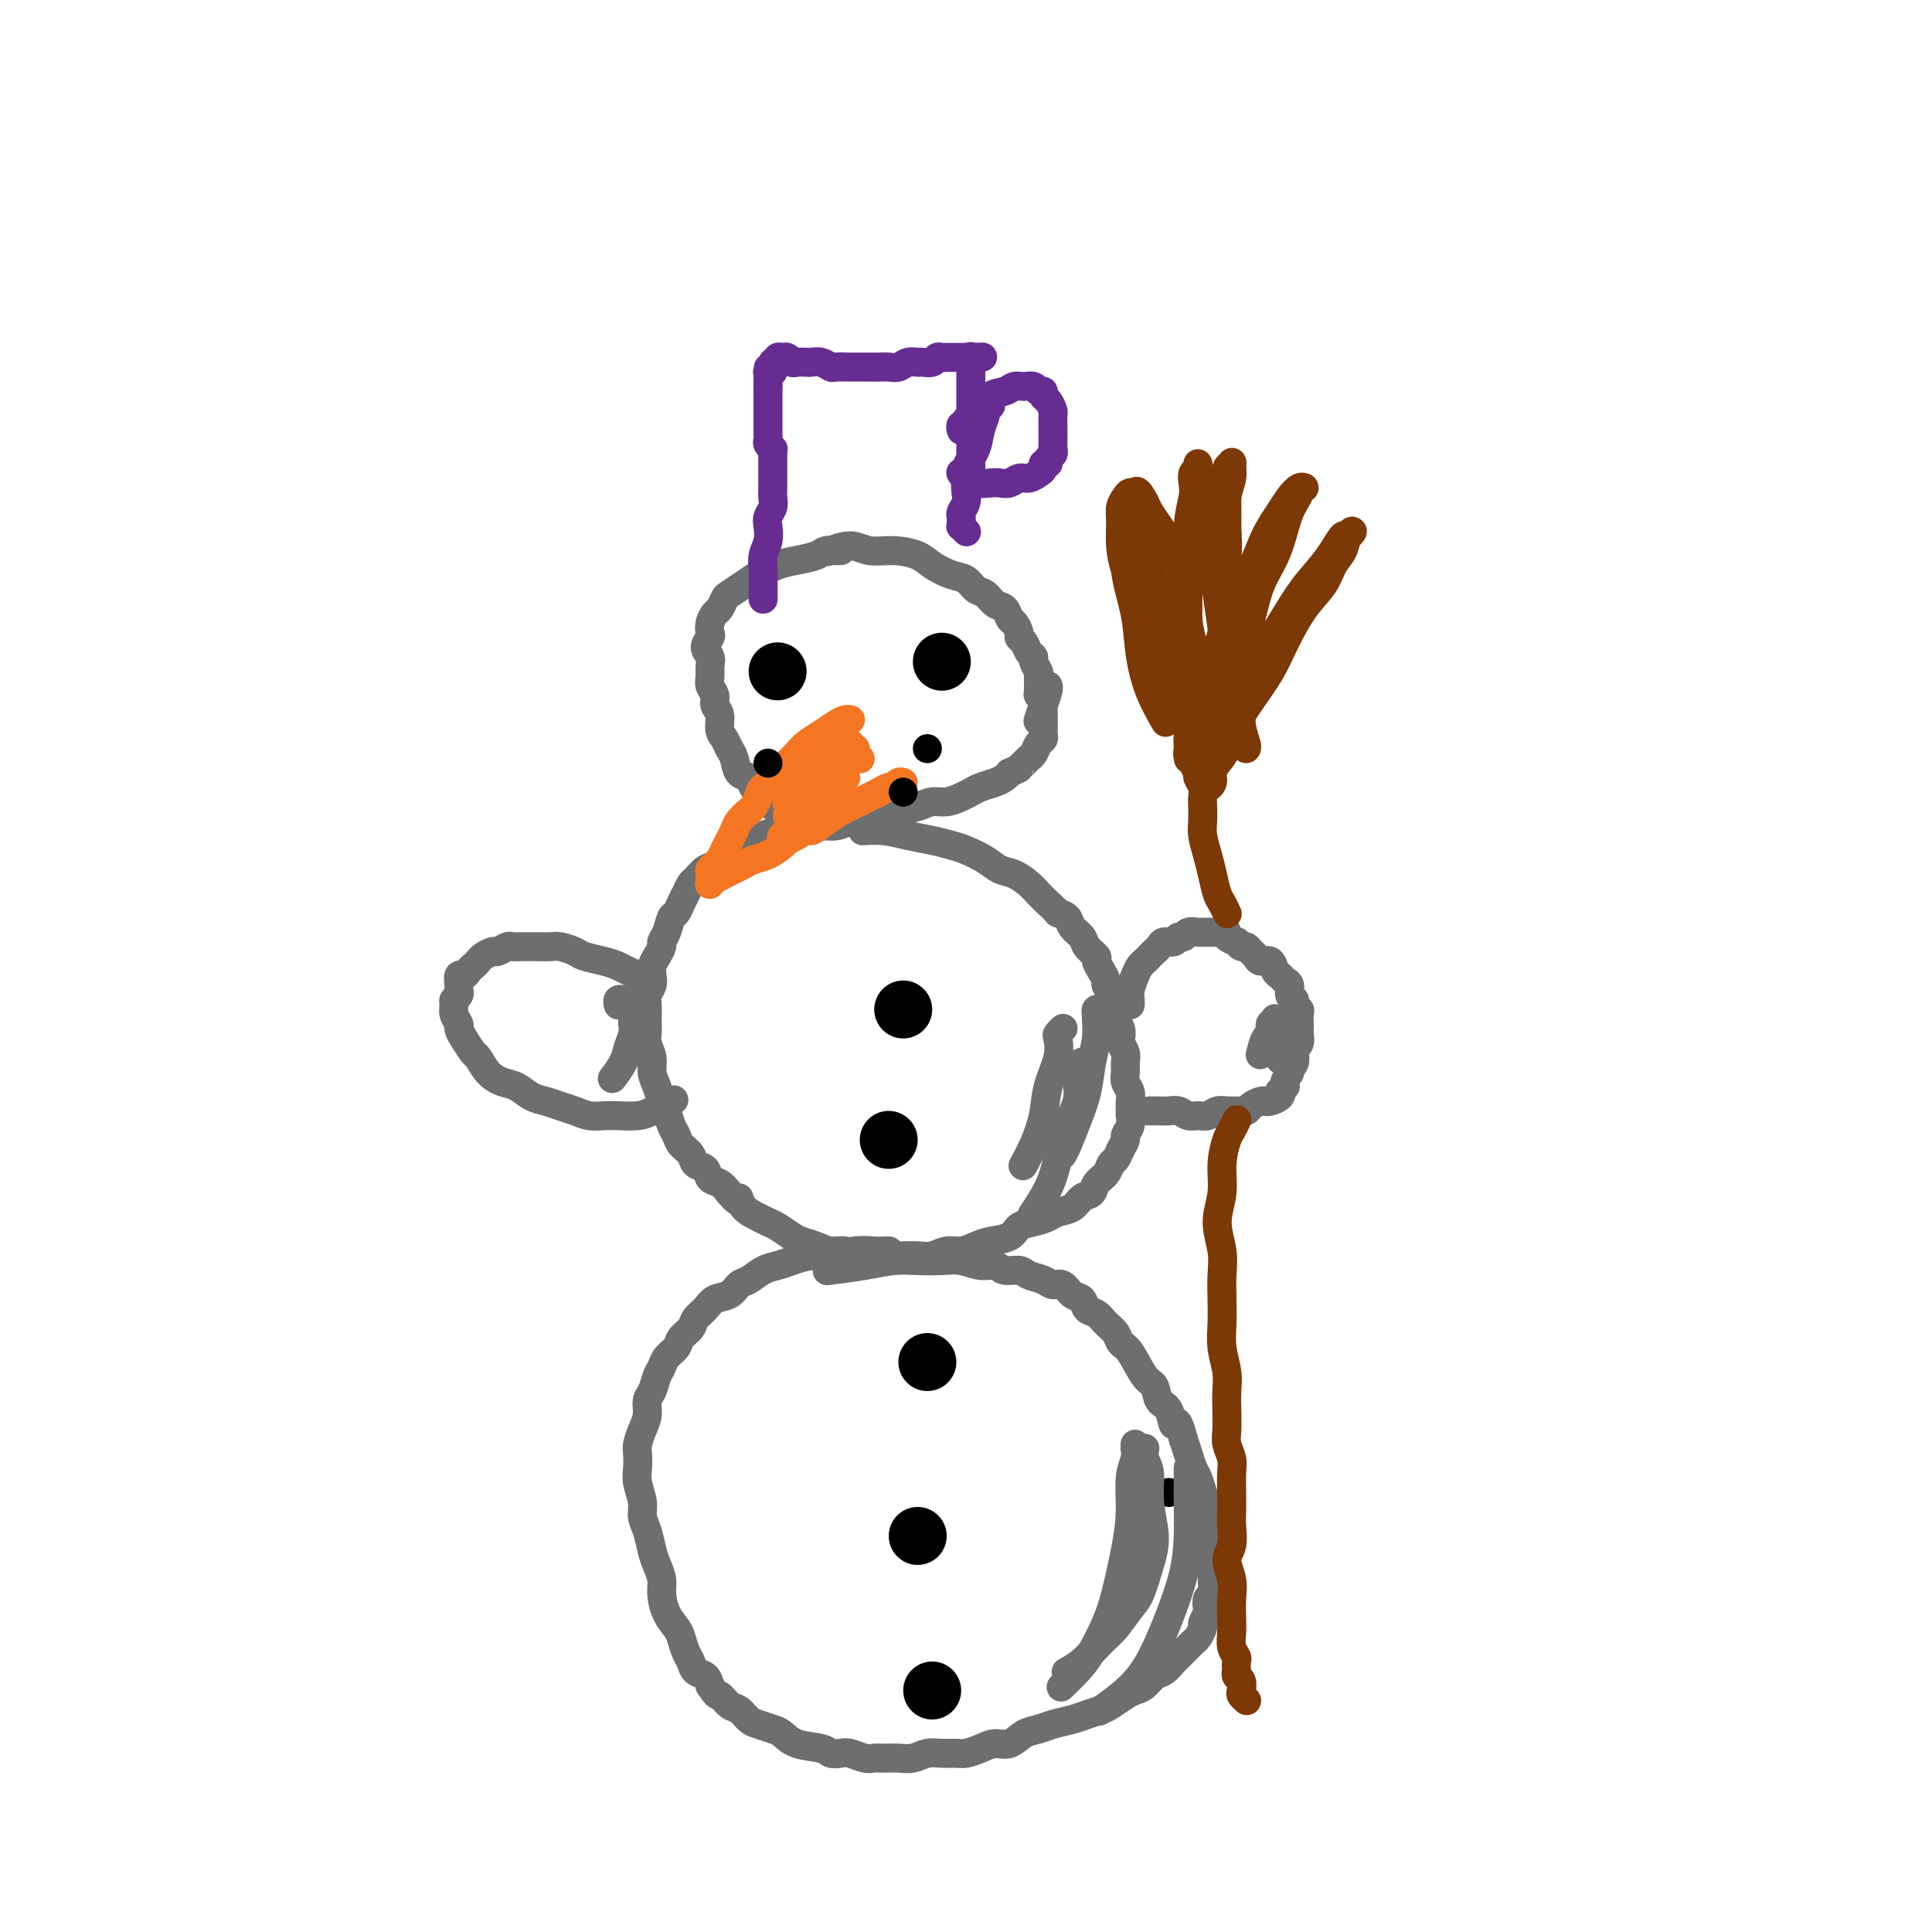 <svg viewBox='0 0 400 400' version='1.1' xmlns='http://www.w3.org/2000/svg' xmlns:xlink='http://www.w3.org/1999/xlink'><g fill='none' stroke='#6D6E70' stroke-width='6' stroke-linecap='round' stroke-linejoin='round'><path d='M184,259c-0.000,-0.000 -0.000,-0.000 0,0c0.000,0.000 0.001,0.000 0,0c-0.001,-0.000 -0.003,-0.000 0,0c0.003,0.000 0.010,0.000 0,0c-0.010,-0.000 -0.038,-0.001 0,0c0.038,0.001 0.142,0.004 0,0c-0.142,-0.004 -0.529,-0.016 -1,0c-0.471,0.016 -1.025,0.060 -2,0c-0.975,-0.060 -2.372,-0.223 -4,0c-1.628,0.223 -3.489,0.832 -5,1c-1.511,0.168 -2.674,-0.106 -4,0c-1.326,0.106 -2.817,0.591 -4,1c-1.183,0.409 -2.059,0.744 -3,1c-0.941,0.256 -1.947,0.435 -3,1c-1.053,0.565 -2.155,1.516 -3,2c-0.845,0.484 -1.435,0.500 -2,1c-0.565,0.500 -1.106,1.485 -2,2c-0.894,0.515 -2.141,0.561 -3,1c-0.859,0.439 -1.328,1.272 -2,2c-0.672,0.728 -1.546,1.350 -2,2c-0.454,0.650 -0.489,1.329 -1,2c-0.511,0.671 -1.499,1.333 -2,2c-0.501,0.667 -0.515,1.337 -1,2c-0.485,0.663 -1.440,1.317 -2,2c-0.560,0.683 -0.724,1.393 -1,2c-0.276,0.607 -0.665,1.110 -1,2c-0.335,0.890 -0.615,2.168 -1,3c-0.385,0.832 -0.874,1.219 -1,2c-0.126,0.781 0.110,1.956 0,3c-0.110,1.044 -0.566,1.958 -1,3c-0.434,1.042 -0.844,2.211 -1,3c-0.156,0.789 -0.057,1.198 0,2c0.057,0.802 0.071,1.999 0,3c-0.071,1.001 -0.226,1.808 0,3c0.226,1.192 0.834,2.769 1,4c0.166,1.231 -0.109,2.115 0,3c0.109,0.885 0.603,1.772 1,3c0.397,1.228 0.697,2.797 1,4c0.303,1.203 0.610,2.041 1,3c0.390,0.959 0.864,2.037 1,3c0.136,0.963 -0.066,1.809 0,3c0.066,1.191 0.399,2.727 1,4c0.601,1.273 1.469,2.281 2,3c0.531,0.719 0.723,1.147 1,2c0.277,0.853 0.638,2.129 1,3c0.362,0.871 0.726,1.337 1,2c0.274,0.663 0.458,1.525 1,2c0.542,0.475 1.440,0.564 2,1c0.560,0.436 0.780,1.218 1,2'/><path d='M147,349c1.749,2.661 1.622,1.812 2,2c0.378,0.188 1.260,1.413 2,2c0.740,0.587 1.339,0.538 2,1c0.661,0.462 1.385,1.437 2,2c0.615,0.563 1.121,0.714 2,1c0.879,0.286 2.133,0.707 3,1c0.867,0.293 1.349,0.457 2,1c0.651,0.543 1.472,1.465 3,2c1.528,0.535 3.764,0.683 5,1c1.236,0.317 1.472,0.803 2,1c0.528,0.197 1.348,0.105 2,0c0.652,-0.105 1.136,-0.225 2,0c0.864,0.225 2.107,0.793 3,1c0.893,0.207 1.435,0.052 2,0c0.565,-0.052 1.151,0.000 2,0c0.849,-0.000 1.961,-0.053 3,0c1.039,0.053 2.007,0.211 3,0c0.993,-0.211 2.012,-0.791 3,-1c0.988,-0.209 1.944,-0.046 3,0c1.056,0.046 2.211,-0.024 3,0c0.789,0.024 1.211,0.143 2,0c0.789,-0.143 1.944,-0.549 3,-1c1.056,-0.451 2.014,-0.947 3,-1c0.986,-0.053 2.000,0.337 3,0c1.000,-0.337 1.986,-1.400 3,-2c1.014,-0.600 2.057,-0.739 3,-1c0.943,-0.261 1.784,-0.646 3,-1c1.216,-0.354 2.805,-0.676 4,-1c1.195,-0.324 1.997,-0.650 3,-1c1.003,-0.350 2.208,-0.722 3,-1c0.792,-0.278 1.171,-0.460 2,-1c0.829,-0.540 2.109,-1.439 3,-2c0.891,-0.561 1.395,-0.784 2,-1c0.605,-0.216 1.313,-0.424 2,-1c0.687,-0.576 1.354,-1.520 2,-2c0.646,-0.480 1.272,-0.496 2,-1c0.728,-0.504 1.557,-1.496 2,-2c0.443,-0.504 0.501,-0.520 1,-1c0.499,-0.480 1.439,-1.423 2,-2c0.561,-0.577 0.742,-0.789 1,-1c0.258,-0.211 0.591,-0.423 1,-1c0.409,-0.577 0.893,-1.521 1,-2c0.107,-0.479 -0.164,-0.494 0,-1c0.164,-0.506 0.762,-1.501 1,-2c0.238,-0.499 0.116,-0.500 0,-1c-0.116,-0.500 -0.227,-1.499 0,-2c0.227,-0.501 0.793,-0.504 1,-1c0.207,-0.496 0.055,-1.484 0,-2c-0.055,-0.516 -0.014,-0.561 0,-1c0.014,-0.439 -0.000,-1.271 0,-2c0.000,-0.729 0.014,-1.354 0,-2c-0.014,-0.646 -0.055,-1.313 0,-2c0.055,-0.687 0.208,-1.394 0,-2c-0.208,-0.606 -0.777,-1.111 -1,-2c-0.223,-0.889 -0.101,-2.163 0,-3c0.101,-0.837 0.182,-1.238 0,-2c-0.182,-0.762 -0.626,-1.884 -1,-3c-0.374,-1.116 -0.678,-2.227 -1,-3c-0.322,-0.773 -0.664,-1.208 -1,-2c-0.336,-0.792 -0.668,-1.941 -1,-3c-0.332,-1.059 -0.666,-2.030 -1,-3'/><path d='M245,298c-1.350,-5.468 -1.726,-3.139 -2,-3c-0.274,0.139 -0.447,-1.913 -1,-3c-0.553,-1.087 -1.486,-1.207 -2,-2c-0.514,-0.793 -0.609,-2.257 -1,-3c-0.391,-0.743 -1.077,-0.765 -2,-2c-0.923,-1.235 -2.081,-3.683 -3,-5c-0.919,-1.317 -1.598,-1.504 -2,-2c-0.402,-0.496 -0.527,-1.303 -1,-2c-0.473,-0.697 -1.296,-1.285 -2,-2c-0.704,-0.715 -1.291,-1.558 -2,-2c-0.709,-0.442 -1.541,-0.482 -2,-1c-0.459,-0.518 -0.545,-1.515 -1,-2c-0.455,-0.485 -1.281,-0.458 -2,-1c-0.719,-0.542 -1.332,-1.652 -2,-2c-0.668,-0.348 -1.390,0.065 -2,0c-0.610,-0.065 -1.107,-0.610 -2,-1c-0.893,-0.390 -2.181,-0.625 -3,-1c-0.819,-0.375 -1.170,-0.889 -2,-1c-0.830,-0.111 -2.139,0.180 -3,0c-0.861,-0.180 -1.275,-0.833 -2,-1c-0.725,-0.167 -1.760,0.151 -3,0c-1.240,-0.151 -2.684,-0.770 -4,-1c-1.316,-0.230 -2.504,-0.072 -4,0c-1.496,0.072 -3.299,0.058 -5,0c-1.701,-0.058 -3.301,-0.160 -5,0c-1.699,0.160 -3.496,0.582 -6,1c-2.504,0.418 -5.715,0.834 -7,1c-1.285,0.166 -0.642,0.083 0,0'/><path d='M179,170c0.000,-0.000 0.001,-0.000 0,0c-0.001,0.000 -0.003,0.000 0,0c0.003,-0.000 0.009,-0.001 0,0c-0.009,0.001 -0.035,0.004 0,0c0.035,-0.004 0.130,-0.016 0,0c-0.130,0.016 -0.485,0.061 -1,0c-0.515,-0.061 -1.192,-0.226 -2,0c-0.808,0.226 -1.748,0.844 -3,1c-1.252,0.156 -2.814,-0.152 -4,0c-1.186,0.152 -1.994,0.762 -3,1c-1.006,0.238 -2.209,0.105 -3,0c-0.791,-0.105 -1.171,-0.183 -2,0c-0.829,0.183 -2.109,0.625 -3,1c-0.891,0.375 -1.394,0.682 -2,1c-0.606,0.318 -1.317,0.647 -2,1c-0.683,0.353 -1.339,0.728 -2,1c-0.661,0.272 -1.329,0.439 -2,1c-0.671,0.561 -1.346,1.515 -2,2c-0.654,0.485 -1.289,0.500 -2,1c-0.711,0.500 -1.500,1.486 -2,2c-0.500,0.514 -0.711,0.556 -1,1c-0.289,0.444 -0.654,1.291 -1,2c-0.346,0.709 -0.671,1.279 -1,2c-0.329,0.721 -0.662,1.593 -1,2c-0.338,0.407 -0.682,0.350 -1,1c-0.318,0.650 -0.611,2.008 -1,3c-0.389,0.992 -0.875,1.617 -1,2c-0.125,0.383 0.111,0.525 0,1c-0.111,0.475 -0.569,1.282 -1,2c-0.431,0.718 -0.833,1.346 -1,2c-0.167,0.654 -0.097,1.333 0,2c0.097,0.667 0.223,1.323 0,2c-0.223,0.677 -0.793,1.374 -1,2c-0.207,0.626 -0.052,1.182 0,2c0.052,0.818 -0.001,1.899 0,3c0.001,1.101 0.056,2.223 0,3c-0.056,0.777 -0.222,1.209 0,2c0.222,0.791 0.833,1.940 1,3c0.167,1.060 -0.110,2.031 0,3c0.110,0.969 0.607,1.936 1,3c0.393,1.064 0.682,2.224 1,3c0.318,0.776 0.667,1.166 1,2c0.333,0.834 0.651,2.111 1,3c0.349,0.889 0.727,1.389 1,2c0.273,0.611 0.439,1.334 1,2c0.561,0.666 1.515,1.277 2,2c0.485,0.723 0.500,1.558 1,2c0.500,0.442 1.485,0.490 2,1c0.515,0.510 0.562,1.484 1,2c0.438,0.516 1.268,0.576 2,1c0.732,0.424 1.366,1.212 2,2'/><path d='M151,247c2.600,3.073 2.099,1.256 2,1c-0.099,-0.256 0.204,1.048 1,2c0.796,0.952 2.085,1.550 3,2c0.915,0.450 1.455,0.750 2,1c0.545,0.250 1.093,0.449 2,1c0.907,0.551 2.171,1.453 3,2c0.829,0.547 1.222,0.739 2,1c0.778,0.261 1.940,0.592 3,1c1.060,0.408 2.016,0.894 3,1c0.984,0.106 1.996,-0.168 3,0c1.004,0.168 2.001,0.777 3,1c0.999,0.223 2.000,0.061 3,0c1.000,-0.061 2.000,-0.020 3,0c1.000,0.020 2.000,0.020 3,0c1.000,-0.020 2.000,-0.061 3,0c1.000,0.061 1.999,0.223 3,0c1.001,-0.223 2.005,-0.832 3,-1c0.995,-0.168 1.981,0.106 3,0c1.019,-0.106 2.071,-0.592 3,-1c0.929,-0.408 1.733,-0.739 3,-1c1.267,-0.261 2.996,-0.451 4,-1c1.004,-0.549 1.284,-1.455 2,-2c0.716,-0.545 1.868,-0.727 3,-1c1.132,-0.273 2.244,-0.636 3,-1c0.756,-0.364 1.157,-0.731 2,-1c0.843,-0.269 2.127,-0.442 3,-1c0.873,-0.558 1.333,-1.501 2,-2c0.667,-0.499 1.541,-0.553 2,-1c0.459,-0.447 0.504,-1.288 1,-2c0.496,-0.712 1.443,-1.294 2,-2c0.557,-0.706 0.723,-1.536 1,-2c0.277,-0.464 0.667,-0.561 1,-1c0.333,-0.439 0.611,-1.221 1,-2c0.389,-0.779 0.889,-1.556 1,-2c0.111,-0.444 -0.167,-0.556 0,-1c0.167,-0.444 0.778,-1.221 1,-2c0.222,-0.779 0.056,-1.560 0,-2c-0.056,-0.440 -0.001,-0.541 0,-1c0.001,-0.459 -0.053,-1.278 0,-2c0.053,-0.722 0.211,-1.348 0,-2c-0.211,-0.652 -0.792,-1.330 -1,-2c-0.208,-0.670 -0.042,-1.330 0,-2c0.042,-0.670 -0.040,-1.348 0,-2c0.040,-0.652 0.203,-1.276 0,-2c-0.203,-0.724 -0.771,-1.546 -1,-2c-0.229,-0.454 -0.118,-0.541 0,-1c0.118,-0.459 0.243,-1.292 0,-2c-0.243,-0.708 -0.854,-1.293 -1,-2c-0.146,-0.707 0.172,-1.537 0,-2c-0.172,-0.463 -0.833,-0.561 -1,-1c-0.167,-0.439 0.161,-1.221 0,-2c-0.161,-0.779 -0.812,-1.556 -1,-2c-0.188,-0.444 0.086,-0.556 0,-1c-0.086,-0.444 -0.533,-1.221 -1,-2c-0.467,-0.779 -0.955,-1.559 -1,-2c-0.045,-0.441 0.354,-0.541 0,-1c-0.354,-0.459 -1.459,-1.275 -2,-2c-0.541,-0.725 -0.516,-1.359 -1,-2c-0.484,-0.641 -1.476,-1.288 -2,-2c-0.524,-0.712 -0.578,-1.489 -1,-2c-0.422,-0.511 -1.211,-0.755 -2,-1'/><path d='M219,189c-1.592,-1.748 -1.570,-1.619 -2,-2c-0.430,-0.381 -1.310,-1.271 -2,-2c-0.690,-0.729 -1.189,-1.298 -2,-2c-0.811,-0.702 -1.935,-1.536 -3,-2c-1.065,-0.464 -2.072,-0.558 -3,-1c-0.928,-0.442 -1.776,-1.231 -3,-2c-1.224,-0.769 -2.822,-1.516 -4,-2c-1.178,-0.484 -1.934,-0.704 -3,-1c-1.066,-0.296 -2.440,-0.668 -4,-1c-1.560,-0.332 -3.305,-0.625 -5,-1c-1.695,-0.375 -3.341,-0.832 -5,-1c-1.659,-0.168 -3.331,-0.048 -4,0c-0.669,0.048 -0.334,0.024 0,0'/><path d='M174,114c-0.029,0.000 -0.059,0.000 0,0c0.059,-0.000 0.206,-0.001 0,0c-0.206,0.001 -0.763,0.003 -1,0c-0.237,-0.003 -0.152,-0.012 0,0c0.152,0.012 0.373,0.044 0,0c-0.373,-0.044 -1.338,-0.163 -2,0c-0.662,0.163 -1.019,0.610 -2,1c-0.981,0.390 -2.585,0.724 -4,1c-1.415,0.276 -2.641,0.492 -4,1c-1.359,0.508 -2.850,1.306 -4,2c-1.150,0.694 -1.957,1.284 -3,2c-1.043,0.716 -2.322,1.556 -3,2c-0.678,0.444 -0.756,0.490 -1,1c-0.244,0.510 -0.652,1.484 -1,2c-0.348,0.516 -0.634,0.575 -1,1c-0.366,0.425 -0.812,1.216 -1,2c-0.188,0.784 -0.117,1.561 0,2c0.117,0.439 0.280,0.540 0,1c-0.280,0.460 -1.004,1.278 -1,2c0.004,0.722 0.737,1.348 1,2c0.263,0.652 0.055,1.330 0,2c-0.055,0.670 0.042,1.333 0,2c-0.042,0.667 -0.222,1.337 0,2c0.222,0.663 0.847,1.318 1,2c0.153,0.682 -0.166,1.390 0,2c0.166,0.610 0.818,1.121 1,2c0.182,0.879 -0.107,2.127 0,3c0.107,0.873 0.610,1.371 1,2c0.390,0.629 0.667,1.390 1,2c0.333,0.610 0.722,1.069 1,2c0.278,0.931 0.444,2.333 1,3c0.556,0.667 1.503,0.598 2,1c0.497,0.402 0.545,1.273 1,2c0.455,0.727 1.318,1.309 2,2c0.682,0.691 1.182,1.492 2,2c0.818,0.508 1.955,0.724 3,1c1.045,0.276 1.997,0.611 3,1c1.003,0.389 2.057,0.833 3,1c0.943,0.167 1.773,0.056 3,0c1.227,-0.056 2.849,-0.056 4,0c1.151,0.056 1.830,0.169 3,0c1.170,-0.169 2.830,-0.619 4,-1c1.170,-0.381 1.850,-0.694 3,-1c1.150,-0.306 2.769,-0.607 4,-1c1.231,-0.393 2.072,-0.879 3,-1c0.928,-0.121 1.943,0.122 3,0c1.057,-0.122 2.157,-0.610 3,-1c0.843,-0.390 1.430,-0.682 2,-1c0.570,-0.318 1.122,-0.663 2,-1c0.878,-0.337 2.083,-0.668 3,-1c0.917,-0.332 1.548,-0.666 2,-1c0.452,-0.334 0.726,-0.667 1,-1'/><path d='M209,160c2.416,-1.108 1.957,-0.878 2,-1c0.043,-0.122 0.590,-0.596 1,-1c0.410,-0.404 0.684,-0.738 1,-1c0.316,-0.262 0.673,-0.451 1,-1c0.327,-0.549 0.624,-1.456 1,-2c0.376,-0.544 0.833,-0.723 1,-1c0.167,-0.277 0.045,-0.650 0,-1c-0.045,-0.350 -0.012,-0.675 0,-1c0.012,-0.325 0.004,-0.650 0,-1c-0.004,-0.350 -0.005,-0.724 0,-1c0.005,-0.276 0.015,-0.453 0,-1c-0.015,-0.547 -0.057,-1.464 0,-2c0.057,-0.536 0.212,-0.692 0,-1c-0.212,-0.308 -0.793,-0.769 -1,-1c-0.207,-0.231 -0.041,-0.233 0,-1c0.041,-0.767 -0.045,-2.298 0,-3c0.045,-0.702 0.220,-0.573 0,-1c-0.220,-0.427 -0.833,-1.410 -1,-2c-0.167,-0.590 0.114,-0.787 0,-1c-0.114,-0.213 -0.622,-0.442 -1,-1c-0.378,-0.558 -0.626,-1.444 -1,-2c-0.374,-0.556 -0.873,-0.783 -1,-1c-0.127,-0.217 0.118,-0.424 0,-1c-0.118,-0.576 -0.598,-1.520 -1,-2c-0.402,-0.480 -0.727,-0.495 -1,-1c-0.273,-0.505 -0.495,-1.501 -1,-2c-0.505,-0.499 -1.292,-0.500 -2,-1c-0.708,-0.500 -1.338,-1.499 -2,-2c-0.662,-0.501 -1.358,-0.505 -2,-1c-0.642,-0.495 -1.230,-1.482 -2,-2c-0.770,-0.518 -1.721,-0.568 -3,-1c-1.279,-0.432 -2.886,-1.245 -4,-2c-1.114,-0.755 -1.735,-1.453 -3,-2c-1.265,-0.547 -3.173,-0.945 -5,-1c-1.827,-0.055 -3.572,0.233 -5,0c-1.428,-0.233 -2.538,-0.986 -4,-1c-1.462,-0.014 -3.275,0.710 -4,1c-0.725,0.290 -0.363,0.145 0,0'/></g>
<g fill='none' stroke='#672C91' stroke-width='6' stroke-linecap='round' stroke-linejoin='round'><path d='M158,124c0.000,-0.000 0.000,-0.000 0,0c-0.000,0.000 -0.000,0.000 0,0c0.000,-0.000 0.000,-0.000 0,0c-0.000,0.000 -0.000,0.001 0,0c0.000,-0.001 0.000,-0.003 0,0c-0.000,0.003 -0.000,0.010 0,0c0.000,-0.010 0.000,-0.036 0,0c-0.000,0.036 -0.001,0.134 0,0c0.001,-0.134 0.004,-0.500 0,-1c-0.004,-0.500 -0.015,-1.135 0,-2c0.015,-0.865 0.056,-1.961 0,-3c-0.056,-1.039 -0.207,-2.022 0,-3c0.207,-0.978 0.774,-1.953 1,-3c0.226,-1.047 0.113,-2.167 0,-3c-0.113,-0.833 -0.226,-1.379 0,-2c0.226,-0.621 0.793,-1.318 1,-2c0.207,-0.682 0.056,-1.350 0,-2c-0.056,-0.650 -0.015,-1.284 0,-2c0.015,-0.716 0.004,-1.515 0,-2c-0.004,-0.485 -0.001,-0.656 0,-1c0.001,-0.344 0.000,-0.862 0,-1c-0.000,-0.138 -0.000,0.103 0,0c0.000,-0.103 -0.000,-0.550 0,-1c0.000,-0.450 0.000,-0.904 0,-1c-0.000,-0.096 -0.000,0.166 0,0c0.000,-0.166 0.001,-0.762 0,-1c-0.001,-0.238 -0.004,-0.119 0,0c0.004,0.119 0.015,0.239 0,0c-0.015,-0.239 -0.057,-0.838 0,-1c0.057,-0.162 0.211,0.111 0,0c-0.211,-0.111 -0.789,-0.607 -1,-1c-0.211,-0.393 -0.057,-0.682 0,-1c0.057,-0.318 0.015,-0.665 0,-1c-0.015,-0.335 -0.004,-0.656 0,-1c0.004,-0.344 0.001,-0.709 0,-1c-0.001,-0.291 -0.000,-0.508 0,-1c0.000,-0.492 0.000,-1.260 0,-2c-0.000,-0.740 -0.000,-1.452 0,-2c0.000,-0.548 0.000,-0.930 0,-1c-0.000,-0.070 -0.000,0.174 0,0c0.000,-0.174 0.000,-0.765 0,-1c-0.000,-0.235 -0.000,-0.116 0,0c0.000,0.116 0.000,0.227 0,0c-0.000,-0.227 -0.000,-0.793 0,-1c0.000,-0.207 0.000,-0.056 0,0c-0.000,0.056 -0.000,0.016 0,0c0.000,-0.016 0.000,-0.008 0,0'/><path d='M159,80c0.155,-7.029 0.041,-2.600 0,-1c-0.041,1.600 -0.011,0.372 0,0c0.011,-0.372 0.003,0.111 0,0c-0.003,-0.111 -0.002,-0.814 0,-1c0.002,-0.186 0.004,0.147 0,0c-0.004,-0.147 -0.015,-0.775 0,-1c0.015,-0.225 0.057,-0.046 0,0c-0.057,0.046 -0.211,-0.040 0,0c0.211,0.040 0.789,0.208 1,0c0.211,-0.208 0.056,-0.791 0,-1c-0.056,-0.209 -0.011,-0.042 0,0c0.011,0.042 -0.011,-0.040 0,0c0.011,0.040 0.055,0.203 0,0c-0.055,-0.203 -0.208,-0.772 0,-1c0.208,-0.228 0.777,-0.115 1,0c0.223,0.115 0.102,0.231 0,0c-0.102,-0.231 -0.183,-0.808 0,-1c0.183,-0.192 0.630,0.001 1,0c0.370,-0.001 0.662,-0.196 1,0c0.338,0.196 0.723,0.784 1,1c0.277,0.216 0.446,0.062 1,0c0.554,-0.062 1.495,-0.031 2,0c0.505,0.031 0.576,0.061 1,0c0.424,-0.061 1.202,-0.212 2,0c0.798,0.212 1.617,0.789 2,1c0.383,0.211 0.329,0.057 1,0c0.671,-0.057 2.067,-0.015 3,0c0.933,0.015 1.405,0.005 2,0c0.595,-0.005 1.314,-0.005 2,0c0.686,0.005 1.340,0.016 2,0c0.660,-0.016 1.328,-0.057 2,0c0.672,0.057 1.350,0.212 2,0c0.650,-0.212 1.273,-0.793 2,-1c0.727,-0.207 1.557,-0.041 2,0c0.443,0.041 0.500,-0.041 1,0c0.500,0.041 1.444,0.207 2,0c0.556,-0.207 0.722,-0.788 1,-1c0.278,-0.212 0.666,-0.057 1,0c0.334,0.057 0.615,0.015 1,0c0.385,-0.015 0.874,-0.004 1,0c0.126,0.004 -0.110,0.001 0,0c0.110,-0.001 0.566,-0.000 1,0c0.434,0.000 0.847,0.000 1,0c0.153,-0.000 0.045,-0.000 0,0c-0.045,0.000 -0.026,0.000 0,0c0.026,-0.000 0.060,-0.000 0,0c-0.060,0.000 -0.212,0.000 0,0c0.212,-0.000 0.789,-0.000 1,0c0.211,0.000 0.057,0.000 0,0c-0.057,-0.000 -0.015,-0.000 0,0c0.015,0.000 0.004,0.000 0,0c-0.004,-0.000 -0.001,-0.000 0,0c0.001,0.000 0.001,0.000 0,0'/><path d='M200,74c6.260,-0.153 2.409,-0.034 1,0c-1.409,0.034 -0.378,-0.016 0,0c0.378,0.016 0.101,0.099 0,0c-0.101,-0.099 -0.027,-0.378 0,0c0.027,0.378 0.007,1.415 0,2c-0.007,0.585 -0.002,0.719 0,1c0.002,0.281 0.001,0.708 0,1c-0.001,0.292 -0.000,0.448 0,1c0.000,0.552 0.000,1.500 0,2c-0.000,0.500 -0.000,0.553 0,1c0.000,0.447 0.000,1.288 0,2c-0.000,0.712 -0.000,1.294 0,2c0.000,0.706 -0.000,1.536 0,2c0.000,0.464 0.000,0.562 0,1c-0.000,0.438 -0.000,1.217 0,2c0.000,0.783 0.000,1.572 0,2c-0.000,0.428 -0.000,0.496 0,1c0.000,0.504 0.001,1.444 0,2c-0.001,0.556 -0.004,0.727 0,1c0.004,0.273 0.015,0.646 0,1c-0.015,0.354 -0.057,0.687 0,1c0.057,0.313 0.211,0.606 0,1c-0.211,0.394 -0.789,0.890 -1,1c-0.211,0.110 -0.057,-0.167 0,0c0.057,0.167 0.015,0.777 0,1c-0.015,0.223 -0.004,0.060 0,0c0.004,-0.060 0.001,-0.017 0,0c-0.001,0.017 -0.001,0.009 0,0'/><path d='M205,83c-0.002,0.032 -0.005,0.065 0,0c0.005,-0.065 0.016,-0.226 0,0c-0.016,0.226 -0.060,0.839 0,1c0.060,0.161 0.225,-0.131 0,0c-0.225,0.131 -0.838,0.684 -1,1c-0.162,0.316 0.128,0.395 0,1c-0.128,0.605 -0.674,1.737 -1,3c-0.326,1.263 -0.431,2.657 -1,4c-0.569,1.343 -1.603,2.636 -2,4c-0.397,1.364 -0.159,2.799 0,4c0.159,1.201 0.239,2.168 0,3c-0.239,0.832 -0.797,1.528 -1,2c-0.203,0.472 -0.051,0.719 0,1c0.051,0.281 -0.001,0.597 0,1c0.001,0.403 0.053,0.892 0,1c-0.053,0.108 -0.210,-0.167 0,0c0.210,0.167 0.787,0.776 1,1c0.213,0.224 0.061,0.064 0,0c-0.061,-0.064 -0.030,-0.032 0,0'/><path d='M199,89c0.000,0.000 0.000,0.000 0,0c-0.000,-0.000 -0.000,-0.000 0,0c0.000,0.000 0.000,0.001 0,0c-0.000,-0.001 -0.001,-0.004 0,0c0.001,0.004 0.004,0.016 0,0c-0.004,-0.016 -0.017,-0.059 0,0c0.017,0.059 0.062,0.221 0,0c-0.062,-0.221 -0.232,-0.826 0,-1c0.232,-0.174 0.867,0.084 1,0c0.133,-0.084 -0.235,-0.510 0,-1c0.235,-0.490 1.074,-1.045 2,-2c0.926,-0.955 1.940,-2.309 3,-3c1.060,-0.691 2.168,-0.717 3,-1c0.832,-0.283 1.390,-0.823 2,-1c0.610,-0.177 1.273,0.008 2,0c0.727,-0.008 1.518,-0.211 2,0c0.482,0.211 0.655,0.834 1,1c0.345,0.166 0.863,-0.125 1,0c0.137,0.125 -0.107,0.667 0,1c0.107,0.333 0.565,0.457 1,1c0.435,0.543 0.849,1.507 1,2c0.151,0.493 0.041,0.517 0,1c-0.041,0.483 -0.011,1.425 0,2c0.011,0.575 0.004,0.784 0,1c-0.004,0.216 -0.005,0.439 0,1c0.005,0.561 0.017,1.461 0,2c-0.017,0.539 -0.061,0.718 0,1c0.061,0.282 0.227,0.667 0,1c-0.227,0.333 -0.848,0.614 -1,1c-0.152,0.386 0.163,0.878 0,1c-0.163,0.122 -0.806,-0.126 -1,0c-0.194,0.126 0.061,0.626 0,1c-0.061,0.374 -0.439,0.622 -1,1c-0.561,0.378 -1.304,0.886 -2,1c-0.696,0.114 -1.346,-0.164 -2,0c-0.654,0.164 -1.313,0.772 -2,1c-0.687,0.228 -1.402,0.076 -2,0c-0.598,-0.076 -1.078,-0.077 -2,0c-0.922,0.077 -2.286,0.230 -3,0c-0.714,-0.230 -0.779,-0.845 -1,-1c-0.221,-0.155 -0.598,0.151 -1,0c-0.402,-0.151 -0.829,-0.757 -1,-1c-0.171,-0.243 -0.085,-0.121 0,0'/></g>
<g fill='none' stroke='#F47623' stroke-width='6' stroke-linecap='round' stroke-linejoin='round'><path d='M176,149c0.000,0.000 0.001,0.000 0,0c-0.001,-0.000 -0.003,-0.001 0,0c0.003,0.001 0.010,0.002 0,0c-0.010,-0.002 -0.036,-0.009 0,0c0.036,0.009 0.133,0.033 0,0c-0.133,-0.033 -0.497,-0.122 -1,0c-0.503,0.122 -1.146,0.455 -2,1c-0.854,0.545 -1.921,1.300 -3,2c-1.079,0.700 -2.172,1.343 -3,2c-0.828,0.657 -1.391,1.327 -2,2c-0.609,0.673 -1.262,1.349 -2,2c-0.738,0.651 -1.560,1.278 -2,2c-0.440,0.722 -0.498,1.541 -1,2c-0.502,0.459 -1.448,0.560 -2,1c-0.552,0.440 -0.711,1.220 -1,2c-0.289,0.780 -0.707,1.560 -1,2c-0.293,0.440 -0.460,0.540 -1,1c-0.540,0.460 -1.454,1.279 -2,2c-0.546,0.721 -0.723,1.345 -1,2c-0.277,0.655 -0.652,1.341 -1,2c-0.348,0.659 -0.668,1.290 -1,2c-0.332,0.710 -0.678,1.501 -1,2c-0.322,0.499 -0.622,0.708 -1,1c-0.378,0.292 -0.833,0.667 -1,1c-0.167,0.333 -0.045,0.626 0,1c0.045,0.374 0.012,0.831 0,1c-0.012,0.169 -0.003,0.049 0,0c0.003,-0.049 0.001,-0.027 0,0c-0.001,0.027 -0.000,0.060 0,0c0.000,-0.060 0.000,-0.212 0,0c-0.000,0.212 -0.001,0.790 0,1c0.001,0.210 0.005,0.052 0,0c-0.005,-0.052 -0.017,0.001 0,0c0.017,-0.001 0.063,-0.056 0,0c-0.063,0.056 -0.235,0.222 0,0c0.235,-0.222 0.878,-0.833 1,-1c0.122,-0.167 -0.278,0.110 0,0c0.278,-0.110 1.232,-0.606 2,-1c0.768,-0.394 1.350,-0.686 2,-1c0.650,-0.314 1.367,-0.650 2,-1c0.633,-0.350 1.180,-0.712 2,-1c0.820,-0.288 1.913,-0.501 3,-1c1.087,-0.499 2.168,-1.286 3,-2c0.832,-0.714 1.416,-1.357 2,-2'/><path d='M164,173c3.396,-1.681 3.385,-0.884 4,-1c0.615,-0.116 1.855,-1.144 3,-2c1.145,-0.856 2.193,-1.538 3,-2c0.807,-0.462 1.372,-0.702 2,-1c0.628,-0.298 1.320,-0.653 2,-1c0.680,-0.347 1.348,-0.685 2,-1c0.652,-0.315 1.289,-0.606 2,-1c0.711,-0.394 1.497,-0.890 2,-1c0.503,-0.110 0.722,0.166 1,0c0.278,-0.166 0.613,-0.776 1,-1c0.387,-0.224 0.825,-0.064 1,0c0.175,0.064 0.088,0.032 0,0'/></g>
<g fill='none' stroke='#000000' stroke-width='12' stroke-linecap='round' stroke-linejoin='round'><path d='M161,139c0.000,0.000 0.000,0.000 0,0c0.000,0.000 0.000,0.000 0,0c0.000,0.000 0.000,0.000 0,0c0.000,0.000 0.000,0.000 0,0c0.000,0.000 0.000,0.000 0,0c0.000,0.000 0.000,0.000 0,0c0.000,0.000 0.000,0.000 0,0'/><path d='M195,137c0.000,0.000 0.000,0.000 0,0c0.000,0.000 0.000,0.000 0,0'/><path d='M193,350c0.000,0.000 0.000,0.000 0,0c0.000,0.000 0.000,0.000 0,0c0.000,0.000 0.000,0.000 0,0c0.000,0.000 0.000,0.000 0,0'/><path d='M190,318c0.000,0.000 0.000,0.000 0,0c0.000,0.000 0.000,0.000 0,0c0.000,0.000 0.000,0.000 0,0c-0.000,0.000 0.000,0.000 0,0'/><path d='M192,282c0.000,0.000 0.000,0.000 0,0c0.000,0.000 0.000,0.000 0,0c-0.000,0.000 -0.000,0.000 0,0c0.000,0.000 0.000,0.000 0,0'/><path d='M184,236c0.000,0.000 0.000,0.000 0,0c0.000,0.000 0.000,-0.000 0,0c0.000,0.000 0.000,0.000 0,0'/><path d='M187,209c0.000,0.000 0.000,0.000 0,0c0.000,0.000 0.000,0.000 0,0c0.000,-0.000 0.000,0.000 0,0'/></g>
<g fill='none' stroke='#6D6E70' stroke-width='6' stroke-linecap='round' stroke-linejoin='round'><path d='M234,208c-0.000,0.005 -0.001,0.010 0,0c0.001,-0.010 0.003,-0.037 0,0c-0.003,0.037 -0.012,0.136 0,0c0.012,-0.136 0.045,-0.509 0,-1c-0.045,-0.491 -0.167,-1.101 0,-2c0.167,-0.899 0.622,-2.086 1,-3c0.378,-0.914 0.679,-1.554 1,-2c0.321,-0.446 0.662,-0.698 1,-1c0.338,-0.302 0.672,-0.654 1,-1c0.328,-0.346 0.651,-0.685 1,-1c0.349,-0.315 0.724,-0.605 1,-1c0.276,-0.395 0.454,-0.894 1,-1c0.546,-0.106 1.459,0.182 2,0c0.541,-0.182 0.708,-0.833 1,-1c0.292,-0.167 0.708,0.152 1,0c0.292,-0.152 0.458,-0.773 1,-1c0.542,-0.227 1.458,-0.061 2,0c0.542,0.061 0.710,0.016 1,0c0.290,-0.016 0.703,-0.001 1,0c0.297,0.001 0.480,-0.010 1,0c0.520,0.010 1.378,0.040 2,0c0.622,-0.040 1.007,-0.150 1,0c-0.007,0.150 -0.405,0.561 0,1c0.405,0.439 1.614,0.905 2,1c0.386,0.095 -0.051,-0.182 0,0c0.051,0.182 0.590,0.824 1,1c0.410,0.176 0.691,-0.112 1,0c0.309,0.112 0.646,0.625 1,1c0.354,0.375 0.725,0.611 1,1c0.275,0.389 0.455,0.931 1,1c0.545,0.069 1.457,-0.333 2,0c0.543,0.333 0.719,1.402 1,2c0.281,0.598 0.668,0.723 1,1c0.332,0.277 0.610,0.704 1,1c0.390,0.296 0.893,0.461 1,1c0.107,0.539 -0.182,1.453 0,2c0.182,0.547 0.833,0.728 1,1c0.167,0.272 -0.151,0.637 0,1c0.151,0.363 0.772,0.726 1,1c0.228,0.274 0.062,0.458 0,1c-0.062,0.542 -0.020,1.441 0,2c0.020,0.559 0.019,0.779 0,1c-0.019,0.221 -0.057,0.444 0,1c0.057,0.556 0.209,1.445 0,2c-0.209,0.555 -0.778,0.778 -1,1c-0.222,0.222 -0.098,0.444 0,1c0.098,0.556 0.171,1.444 0,2c-0.171,0.556 -0.585,0.778 -1,1'/><path d='M267,221c-0.250,1.979 0.126,0.927 0,1c-0.126,0.073 -0.752,1.273 -1,2c-0.248,0.727 -0.117,0.982 0,1c0.117,0.018 0.221,-0.202 0,0c-0.221,0.202 -0.766,0.825 -1,1c-0.234,0.175 -0.156,-0.097 0,0c0.156,0.097 0.389,0.565 0,1c-0.389,0.435 -1.399,0.838 -2,1c-0.601,0.162 -0.794,0.082 -1,0c-0.206,-0.082 -0.425,-0.165 -1,0c-0.575,0.165 -1.505,0.579 -2,1c-0.495,0.421 -0.555,0.849 -1,1c-0.445,0.151 -1.274,0.026 -2,0c-0.726,-0.026 -1.349,0.047 -2,0c-0.651,-0.047 -1.329,-0.212 -2,0c-0.671,0.212 -1.335,0.803 -2,1c-0.665,0.197 -1.333,0.000 -2,0c-0.667,-0.000 -1.335,0.196 -2,0c-0.665,-0.196 -1.327,-0.785 -2,-1c-0.673,-0.215 -1.357,-0.058 -2,0c-0.643,0.058 -1.244,0.015 -2,0c-0.756,-0.015 -1.665,-0.004 -2,0c-0.335,0.004 -0.096,0.001 0,0c0.096,-0.001 0.048,-0.001 0,0'/><path d='M133,203c-0.017,-0.024 -0.035,-0.048 0,0c0.035,0.048 0.121,0.168 0,0c-0.121,-0.168 -0.449,-0.622 -1,-1c-0.551,-0.378 -1.326,-0.678 -2,-1c-0.674,-0.322 -1.248,-0.664 -2,-1c-0.752,-0.336 -1.682,-0.664 -3,-1c-1.318,-0.336 -3.025,-0.678 -4,-1c-0.975,-0.322 -1.220,-0.622 -2,-1c-0.780,-0.378 -2.095,-0.833 -3,-1c-0.905,-0.167 -1.398,-0.044 -2,0c-0.602,0.044 -1.312,0.011 -2,0c-0.688,-0.011 -1.354,0.001 -2,0c-0.646,-0.001 -1.271,-0.015 -2,0c-0.729,0.015 -1.561,0.060 -2,0c-0.439,-0.060 -0.485,-0.223 -1,0c-0.515,0.223 -1.500,0.833 -2,1c-0.500,0.167 -0.515,-0.110 -1,0c-0.485,0.110 -1.439,0.608 -2,1c-0.561,0.392 -0.728,0.678 -1,1c-0.272,0.322 -0.647,0.682 -1,1c-0.353,0.318 -0.683,0.596 -1,1c-0.317,0.404 -0.620,0.934 -1,1c-0.380,0.066 -0.838,-0.333 -1,0c-0.162,0.333 -0.029,1.398 0,2c0.029,0.602 -0.046,0.741 0,1c0.046,0.259 0.212,0.636 0,1c-0.212,0.364 -0.804,0.713 -1,1c-0.196,0.287 0.002,0.512 0,1c-0.002,0.488 -0.204,1.238 0,2c0.204,0.762 0.813,1.536 1,2c0.187,0.464 -0.050,0.617 0,1c0.050,0.383 0.386,0.996 1,2c0.614,1.004 1.504,2.401 2,3c0.496,0.599 0.597,0.402 1,1c0.403,0.598 1.108,1.991 2,3c0.892,1.009 1.971,1.632 3,2c1.029,0.368 2.008,0.480 3,1c0.992,0.520 1.998,1.450 3,2c1.002,0.550 2.001,0.722 3,1c0.999,0.278 1.999,0.663 3,1c1.001,0.337 2.004,0.627 3,1c0.996,0.373 1.985,0.830 3,1c1.015,0.170 2.057,0.054 3,0c0.943,-0.054 1.789,-0.045 3,0c1.211,0.045 2.788,0.128 4,0c1.212,-0.128 2.061,-0.465 3,-1c0.939,-0.535 1.970,-1.267 3,-2'/><path d='M138,228c2.667,-0.500 1.333,-0.250 0,0'/></g>
<g fill='none' stroke='#7C3805' stroke-width='6' stroke-linecap='round' stroke-linejoin='round'><path d='M256,232c-0.002,0.004 -0.004,0.008 0,0c0.004,-0.008 0.012,-0.026 0,0c-0.012,0.026 -0.046,0.098 0,0c0.046,-0.098 0.171,-0.366 0,0c-0.171,0.366 -0.639,1.366 -1,2c-0.361,0.634 -0.615,0.903 -1,2c-0.385,1.097 -0.902,3.023 -1,5c-0.098,1.977 0.222,4.005 0,6c-0.222,1.995 -0.988,3.957 -1,6c-0.012,2.043 0.728,4.166 1,6c0.272,1.834 0.077,3.379 0,5c-0.077,1.621 -0.035,3.318 0,5c0.035,1.682 0.062,3.348 0,5c-0.062,1.652 -0.212,3.289 0,5c0.212,1.711 0.788,3.497 1,5c0.212,1.503 0.061,2.723 0,4c-0.061,1.277 -0.030,2.609 0,4c0.030,1.391 0.061,2.839 0,4c-0.061,1.161 -0.212,2.033 0,3c0.212,0.967 0.789,2.029 1,3c0.211,0.971 0.058,1.853 0,3c-0.058,1.147 -0.020,2.560 0,4c0.020,1.440 0.023,2.905 0,4c-0.023,1.095 -0.073,1.818 0,3c0.073,1.182 0.268,2.823 0,4c-0.268,1.177 -1.000,1.890 -1,3c-0.000,1.110 0.731,2.619 1,4c0.269,1.381 0.076,2.636 0,4c-0.076,1.364 -0.034,2.836 0,4c0.034,1.164 0.062,2.018 0,3c-0.062,0.982 -0.212,2.090 0,3c0.212,0.910 0.788,1.620 1,2c0.212,0.380 0.061,0.429 0,1c-0.061,0.571 -0.030,1.662 0,2c0.030,0.338 0.060,-0.078 0,0c-0.060,0.078 -0.208,0.652 0,1c0.208,0.348 0.774,0.472 1,1c0.226,0.528 0.112,1.461 0,2c-0.112,0.539 -0.222,0.684 0,1c0.222,0.316 0.778,0.805 1,1c0.222,0.195 0.111,0.098 0,0'/><path d='M254,189c0.006,0.014 0.013,0.028 0,0c-0.013,-0.028 -0.045,-0.096 0,0c0.045,0.096 0.167,0.358 0,0c-0.167,-0.358 -0.623,-1.334 -1,-2c-0.377,-0.666 -0.675,-1.020 -1,-2c-0.325,-0.980 -0.675,-2.584 -1,-4c-0.325,-1.416 -0.623,-2.645 -1,-4c-0.377,-1.355 -0.832,-2.838 -1,-4c-0.168,-1.162 -0.049,-2.003 0,-3c0.049,-0.997 0.028,-2.150 0,-3c-0.028,-0.850 -0.064,-1.397 0,-2c0.064,-0.603 0.228,-1.260 0,-2c-0.228,-0.740 -0.850,-1.561 -1,-2c-0.150,-0.439 0.170,-0.496 0,-1c-0.170,-0.504 -0.829,-1.455 -1,-2c-0.171,-0.545 0.146,-0.685 0,-1c-0.146,-0.315 -0.756,-0.804 -1,-1c-0.244,-0.196 -0.122,-0.098 0,0'/><path d='M250,152c0.001,0.001 0.001,0.001 0,0c-0.001,-0.001 -0.004,-0.004 0,0c0.004,0.004 0.016,0.014 0,0c-0.016,-0.014 -0.060,-0.052 0,0c0.060,0.052 0.224,0.196 0,0c-0.224,-0.196 -0.834,-0.730 -1,-1c-0.166,-0.270 0.114,-0.276 0,-1c-0.114,-0.724 -0.620,-2.166 -1,-4c-0.380,-1.834 -0.634,-4.059 -1,-7c-0.366,-2.941 -0.844,-6.598 -1,-10c-0.156,-3.402 0.010,-6.551 0,-10c-0.010,-3.449 -0.195,-7.200 0,-10c0.195,-2.800 0.770,-4.650 1,-6c0.230,-1.350 0.114,-2.202 0,-3c-0.114,-0.798 -0.228,-1.543 0,-2c0.228,-0.457 0.797,-0.626 1,-1c0.203,-0.374 0.039,-0.954 0,-1c-0.039,-0.046 0.045,0.443 0,1c-0.045,0.557 -0.219,1.183 0,2c0.219,0.817 0.832,1.826 1,3c0.168,1.174 -0.110,2.513 0,4c0.110,1.487 0.607,3.121 1,5c0.393,1.879 0.683,4.003 1,6c0.317,1.997 0.662,3.868 1,6c0.338,2.132 0.669,4.525 1,7c0.331,2.475 0.662,5.033 1,7c0.338,1.967 0.683,3.343 1,5c0.317,1.657 0.607,3.597 1,5c0.393,1.403 0.890,2.271 1,3c0.110,0.729 -0.166,1.319 0,2c0.166,0.681 0.772,1.453 1,2c0.228,0.547 0.076,0.870 0,1c-0.076,0.130 -0.076,0.068 0,0c0.076,-0.068 0.228,-0.141 0,-1c-0.228,-0.859 -0.835,-2.502 -1,-4c-0.165,-1.498 0.114,-2.850 0,-5c-0.114,-2.150 -0.619,-5.100 -1,-8c-0.381,-2.900 -0.638,-5.752 -1,-9c-0.362,-3.248 -0.830,-6.891 -1,-10c-0.170,-3.109 -0.042,-5.684 0,-8c0.042,-2.316 -0.003,-4.374 0,-6c0.003,-1.626 0.054,-2.819 0,-4c-0.054,-1.181 -0.214,-2.348 0,-3c0.214,-0.652 0.803,-0.788 1,-1c0.197,-0.212 0.001,-0.500 0,0c-0.001,0.500 0.192,1.787 0,3c-0.192,1.213 -0.768,2.353 -1,4c-0.232,1.647 -0.118,3.802 0,6c0.118,2.198 0.242,4.440 0,7c-0.242,2.560 -0.850,5.438 -1,8c-0.150,2.562 0.156,4.810 0,7c-0.156,2.190 -0.775,4.324 -1,6c-0.225,1.676 -0.057,2.895 0,4c0.057,1.105 0.004,2.094 0,3c-0.004,0.906 0.040,1.727 0,2c-0.040,0.273 -0.165,-0.004 0,0c0.165,0.004 0.618,0.287 1,0c0.382,-0.287 0.691,-1.143 1,-2'/><path d='M254,144c0.132,6.657 0.462,-0.202 1,-4c0.538,-3.798 1.286,-4.537 2,-6c0.714,-1.463 1.396,-3.652 2,-6c0.604,-2.348 1.131,-4.855 2,-7c0.869,-2.145 2.079,-3.926 3,-6c0.921,-2.074 1.552,-4.440 2,-6c0.448,-1.560 0.713,-2.312 1,-3c0.287,-0.688 0.597,-1.310 1,-2c0.403,-0.690 0.901,-1.447 1,-2c0.099,-0.553 -0.199,-0.901 0,-1c0.199,-0.099 0.895,0.050 1,0c0.105,-0.050 -0.382,-0.298 -1,0c-0.618,0.298 -1.365,1.143 -2,2c-0.635,0.857 -1.156,1.725 -2,3c-0.844,1.275 -2.011,2.957 -3,5c-0.989,2.043 -1.798,4.448 -3,7c-1.202,2.552 -2.795,5.253 -4,8c-1.205,2.747 -2.021,5.540 -3,8c-0.979,2.460 -2.119,4.585 -3,7c-0.881,2.415 -1.502,5.118 -2,7c-0.498,1.882 -0.873,2.943 -1,4c-0.127,1.057 -0.005,2.108 0,3c0.005,0.892 -0.106,1.623 0,2c0.106,0.377 0.428,0.400 1,0c0.572,-0.400 1.394,-1.223 2,-2c0.606,-0.777 0.997,-1.509 2,-3c1.003,-1.491 2.617,-3.742 4,-6c1.383,-2.258 2.534,-4.522 4,-7c1.466,-2.478 3.247,-5.169 5,-8c1.753,-2.831 3.477,-5.801 5,-8c1.523,-2.199 2.843,-3.627 4,-5c1.157,-1.373 2.149,-2.692 3,-4c0.851,-1.308 1.561,-2.604 2,-3c0.439,-0.396 0.609,0.109 1,0c0.391,-0.109 1.004,-0.830 1,-1c-0.004,-0.170 -0.626,0.213 -1,1c-0.374,0.787 -0.502,1.980 -1,3c-0.498,1.020 -1.367,1.867 -2,3c-0.633,1.133 -1.030,2.553 -2,4c-0.970,1.447 -2.515,2.920 -4,5c-1.485,2.080 -2.912,4.766 -4,7c-1.088,2.234 -1.839,4.016 -3,6c-1.161,1.984 -2.732,4.170 -4,6c-1.268,1.830 -2.234,3.306 -3,5c-0.766,1.694 -1.333,3.607 -2,5c-0.667,1.393 -1.432,2.265 -2,3c-0.568,0.735 -0.937,1.334 -1,2c-0.063,0.666 0.180,1.400 0,2c-0.180,0.600 -0.784,1.065 -1,1c-0.216,-0.065 -0.043,-0.661 0,-1c0.043,-0.339 -0.043,-0.421 0,-1c0.043,-0.579 0.215,-1.653 0,-3c-0.215,-1.347 -0.816,-2.966 -1,-5c-0.184,-2.034 0.051,-4.483 0,-7c-0.051,-2.517 -0.387,-5.104 -1,-8c-0.613,-2.896 -1.502,-6.102 -2,-9c-0.498,-2.898 -0.606,-5.486 -1,-8c-0.394,-2.514 -1.075,-4.952 -2,-7c-0.925,-2.048 -2.095,-3.705 -3,-5c-0.905,-1.295 -1.544,-2.227 -2,-3c-0.456,-0.773 -0.728,-1.386 -1,-2'/><path d='M237,104c-1.642,-3.073 -1.746,-2.256 -2,-2c-0.254,0.256 -0.657,-0.050 -1,0c-0.343,0.050 -0.626,0.455 -1,1c-0.374,0.545 -0.841,1.231 -1,2c-0.159,0.769 -0.012,1.621 0,3c0.012,1.379 -0.111,3.284 0,5c0.111,1.716 0.456,3.242 1,5c0.544,1.758 1.286,3.748 2,6c0.714,2.252 1.399,4.764 2,7c0.601,2.236 1.116,4.194 2,6c0.884,1.806 2.136,3.459 3,5c0.864,1.541 1.341,2.970 2,4c0.659,1.030 1.499,1.661 2,2c0.501,0.339 0.663,0.385 1,1c0.337,0.615 0.848,1.801 1,2c0.152,0.199 -0.056,-0.587 0,-1c0.056,-0.413 0.377,-0.454 0,-1c-0.377,-0.546 -1.452,-1.599 -2,-3c-0.548,-1.401 -0.569,-3.150 -1,-5c-0.431,-1.850 -1.272,-3.800 -2,-6c-0.728,-2.200 -1.343,-4.649 -2,-7c-0.657,-2.351 -1.356,-4.604 -2,-7c-0.644,-2.396 -1.234,-4.934 -2,-7c-0.766,-2.066 -1.708,-3.659 -2,-5c-0.292,-1.341 0.066,-2.431 0,-3c-0.066,-0.569 -0.555,-0.617 -1,-1c-0.445,-0.383 -0.844,-1.102 -1,-1c-0.156,0.102 -0.067,1.024 0,2c0.067,0.976 0.114,2.005 0,4c-0.114,1.995 -0.387,4.956 0,8c0.387,3.044 1.435,6.172 2,9c0.565,2.828 0.646,5.356 1,8c0.354,2.644 0.980,5.404 2,8c1.020,2.596 2.434,5.027 3,6c0.566,0.973 0.283,0.486 0,0'/></g>
<g fill='none' stroke='#F47623' stroke-width='6' stroke-linecap='round' stroke-linejoin='round'><path d='M177,155c0.001,-0.000 0.001,-0.000 0,0c-0.001,0.000 -0.004,0.000 0,0c0.004,-0.000 0.015,-0.000 0,0c-0.015,0.000 -0.057,0.001 0,0c0.057,-0.001 0.211,-0.004 0,0c-0.211,0.004 -0.789,0.015 -1,0c-0.211,-0.015 -0.057,-0.058 0,0c0.057,0.058 0.015,0.215 0,0c-0.015,-0.215 -0.004,-0.804 0,-1c0.004,-0.196 0.000,0.000 0,0c-0.000,-0.000 0.004,-0.197 0,0c-0.004,0.197 -0.015,0.789 0,1c0.015,0.211 0.056,0.041 0,0c-0.056,-0.041 -0.207,0.045 0,0c0.207,-0.045 0.774,-0.222 1,0c0.226,0.222 0.113,0.844 0,1c-0.113,0.156 -0.226,-0.154 0,0c0.226,0.154 0.792,0.772 1,1c0.208,0.228 0.060,0.065 0,0c-0.060,-0.065 -0.030,-0.033 0,0'/><path d='M175,155c0.114,0.000 0.228,0.000 0,0c-0.228,-0.000 -0.797,-0.001 -1,0c-0.203,0.001 -0.038,0.003 0,0c0.038,-0.003 -0.049,-0.012 0,0c0.049,0.012 0.234,0.045 0,0c-0.234,-0.045 -0.889,-0.167 -1,0c-0.111,0.167 0.320,0.623 0,1c-0.320,0.377 -1.391,0.675 -2,1c-0.609,0.325 -0.756,0.678 -1,1c-0.244,0.322 -0.586,0.612 -1,1c-0.414,0.388 -0.899,0.873 -1,1c-0.101,0.127 0.181,-0.103 0,0c-0.181,0.103 -0.827,0.538 -1,1c-0.173,0.462 0.126,0.950 0,1c-0.126,0.050 -0.676,-0.340 -1,0c-0.324,0.340 -0.423,1.409 -1,2c-0.577,0.591 -1.634,0.704 -2,1c-0.366,0.296 -0.042,0.774 0,1c0.042,0.226 -0.199,0.200 0,0c0.199,-0.200 0.837,-0.575 1,-1c0.163,-0.425 -0.148,-0.901 0,-1c0.148,-0.099 0.757,0.180 1,0c0.243,-0.180 0.122,-0.818 0,-1c-0.122,-0.182 -0.244,0.091 0,0c0.244,-0.091 0.854,-0.545 1,-1c0.146,-0.455 -0.171,-0.910 0,-1c0.171,-0.090 0.831,0.185 1,0c0.169,-0.185 -0.151,-0.831 0,-1c0.151,-0.169 0.774,0.137 1,0c0.226,-0.137 0.057,-0.717 0,-1c-0.057,-0.283 -0.001,-0.268 0,0c0.001,0.268 -0.052,0.790 0,1c0.052,0.210 0.210,0.109 0,0c-0.210,-0.109 -0.788,-0.225 -1,0c-0.212,0.225 -0.057,0.791 0,1c0.057,0.209 0.016,0.060 0,0c-0.016,-0.060 -0.008,-0.030 0,0'/><path d='M175,161c0.009,0.000 0.017,0.000 0,0c-0.017,-0.000 -0.061,-0.001 0,0c0.061,0.001 0.225,0.003 0,0c-0.225,-0.003 -0.839,-0.012 -1,0c-0.161,0.012 0.129,0.044 0,0c-0.129,-0.044 -0.679,-0.166 -1,0c-0.321,0.166 -0.415,0.618 -1,1c-0.585,0.382 -1.661,0.694 -2,1c-0.339,0.306 0.060,0.606 0,1c-0.060,0.394 -0.579,0.884 -1,1c-0.421,0.116 -0.744,-0.140 -1,0c-0.256,0.140 -0.445,0.675 -1,1c-0.555,0.325 -1.477,0.438 -2,1c-0.523,0.562 -0.648,1.572 -1,2c-0.352,0.428 -0.932,0.273 -1,0c-0.068,-0.273 0.377,-0.666 1,-1c0.623,-0.334 1.423,-0.610 2,-1c0.577,-0.390 0.929,-0.893 1,-1c0.071,-0.107 -0.141,0.182 0,0c0.141,-0.182 0.633,-0.836 1,-1c0.367,-0.164 0.609,0.164 1,0c0.391,-0.164 0.930,-0.818 1,-1c0.070,-0.182 -0.331,0.108 0,0c0.331,-0.108 1.392,-0.614 2,-1c0.608,-0.386 0.763,-0.651 1,-1c0.237,-0.349 0.555,-0.781 1,-1c0.445,-0.219 1.018,-0.224 1,0c-0.018,0.224 -0.625,0.677 -1,1c-0.375,0.323 -0.516,0.516 -1,1c-0.484,0.484 -1.309,1.257 -2,2c-0.691,0.743 -1.246,1.455 -2,2c-0.754,0.545 -1.706,0.923 -2,1c-0.294,0.077 0.072,-0.148 0,0c-0.072,0.148 -0.580,0.670 -1,1c-0.420,0.330 -0.752,0.468 -1,1c-0.248,0.532 -0.413,1.459 -1,2c-0.587,0.541 -1.597,0.695 -2,1c-0.403,0.305 -0.201,0.762 0,1c0.201,0.238 0.400,0.256 1,0c0.600,-0.256 1.600,-0.788 2,-1c0.400,-0.212 0.200,-0.106 0,0'/></g>
<g fill='none' stroke='#000000' stroke-width='6' stroke-linecap='round' stroke-linejoin='round'><path d='M192,155c0.000,0.000 0.000,0.000 0,0c0.000,0.000 0.000,0.000 0,0c-0.000,0.000 -0.000,0.000 0,0c0.000,-0.000 0.000,0.000 0,0c-0.000,0.000 0.000,0.000 0,0'/><path d='M159,158c0.000,0.000 0.000,0.000 0,0c0.000,0.000 0.000,0.000 0,0c0.000,0.000 0.000,0.000 0,0c0.000,0.000 0.000,0.000 0,0'/><path d='M187,164c0.000,0.000 0.000,0.000 0,0c0.000,0.000 0.000,0.000 0,0c0.000,-0.000 0.000,0.000 0,0c0.000,-0.000 0.000,0.000 0,0'/><path d='M242,309c0.000,0.000 0.000,0.000 0,0c0.000,0.000 0.000,0.000 0,0'/></g>
<g fill='none' stroke='#6D6E70' stroke-width='6' stroke-linecap='round' stroke-linejoin='round'><path d='M246,304c-0.000,0.020 -0.000,0.039 0,0c0.000,-0.039 0.000,-0.138 0,0c-0.000,0.138 -0.002,0.511 0,1c0.002,0.489 0.006,1.094 0,2c-0.006,0.906 -0.021,2.114 0,4c0.021,1.886 0.078,4.451 0,7c-0.078,2.549 -0.291,5.084 -1,8c-0.709,2.916 -1.914,6.214 -3,9c-1.086,2.786 -2.053,5.059 -3,7c-0.947,1.941 -1.872,3.551 -3,5c-1.128,1.449 -2.457,2.736 -4,4c-1.543,1.264 -3.298,2.504 -4,3c-0.702,0.496 -0.351,0.248 0,0'/><path d='M237,300c0.002,-0.012 0.005,-0.025 0,0c-0.005,0.025 -0.017,0.086 0,0c0.017,-0.086 0.061,-0.320 0,0c-0.061,0.320 -0.229,1.195 0,2c0.229,0.805 0.854,1.539 1,3c0.146,1.461 -0.186,3.649 0,6c0.186,2.351 0.892,4.863 1,7c0.108,2.137 -0.382,3.897 -1,6c-0.618,2.103 -1.365,4.548 -2,6c-0.635,1.452 -1.158,1.909 -2,3c-0.842,1.091 -2.002,2.814 -3,4c-0.998,1.186 -1.835,1.833 -3,3c-1.165,1.167 -2.660,2.853 -4,4c-1.340,1.147 -2.526,1.756 -3,2c-0.474,0.244 -0.237,0.122 0,0'/><path d='M235,299c0.008,0.463 0.017,0.925 0,1c-0.017,0.075 -0.059,-0.238 0,0c0.059,0.238 0.220,1.028 0,2c-0.220,0.972 -0.820,2.127 -1,4c-0.180,1.873 0.062,4.465 0,7c-0.062,2.535 -0.428,5.013 -1,8c-0.572,2.987 -1.352,6.482 -2,9c-0.648,2.518 -1.165,4.059 -2,6c-0.835,1.941 -1.987,4.283 -3,6c-1.013,1.717 -1.888,2.808 -3,4c-1.112,1.192 -2.461,2.483 -3,3c-0.539,0.517 -0.270,0.258 0,0'/><path d='M224,220c0.001,-0.009 0.001,-0.017 0,0c-0.001,0.017 -0.004,0.060 0,0c0.004,-0.060 0.015,-0.222 0,0c-0.015,0.222 -0.055,0.827 0,1c0.055,0.173 0.205,-0.088 0,0c-0.205,0.088 -0.765,0.525 -1,1c-0.235,0.475 -0.144,0.989 0,2c0.144,1.011 0.343,2.520 0,4c-0.343,1.480 -1.227,2.930 -2,5c-0.773,2.070 -1.434,4.761 -2,7c-0.566,2.239 -1.037,4.026 -2,6c-0.963,1.974 -2.418,4.135 -3,5c-0.582,0.865 -0.291,0.432 0,0'/><path d='M220,213c-0.002,0.002 -0.004,0.004 0,0c0.004,-0.004 0.015,-0.014 0,0c-0.015,0.014 -0.055,0.053 0,0c0.055,-0.053 0.204,-0.196 0,0c-0.204,0.196 -0.761,0.732 -1,1c-0.239,0.268 -0.161,0.269 0,1c0.161,0.731 0.404,2.193 0,4c-0.404,1.807 -1.453,3.959 -2,6c-0.547,2.041 -0.590,3.970 -1,6c-0.410,2.030 -1.187,4.162 -2,6c-0.813,1.838 -1.661,3.382 -2,4c-0.339,0.618 -0.170,0.309 0,0'/><path d='M228,209c0.008,0.002 0.016,0.004 0,0c-0.016,-0.004 -0.057,-0.014 0,0c0.057,0.014 0.212,0.054 0,0c-0.212,-0.054 -0.792,-0.200 -1,0c-0.208,0.200 -0.044,0.747 0,1c0.044,0.253 -0.033,0.212 0,1c0.033,0.788 0.174,2.406 0,4c-0.174,1.594 -0.663,3.163 -1,5c-0.337,1.837 -0.521,3.943 -1,6c-0.479,2.057 -1.252,4.067 -2,6c-0.748,1.933 -1.471,3.790 -2,5c-0.529,1.210 -0.866,1.774 -1,2c-0.134,0.226 -0.067,0.113 0,0'/><path d='M266,213c-0.000,0.002 -0.000,0.003 0,0c0.000,-0.003 0.001,-0.011 0,0c-0.001,0.011 -0.004,0.042 0,0c0.004,-0.042 0.015,-0.158 0,0c-0.015,0.158 -0.057,0.589 0,1c0.057,0.411 0.211,0.801 0,1c-0.211,0.199 -0.788,0.207 -1,1c-0.212,0.793 -0.061,2.369 0,3c0.061,0.631 0.030,0.315 0,0'/><path d='M264,211c-0.002,-0.009 -0.005,-0.019 0,0c0.005,0.019 0.016,0.065 0,0c-0.016,-0.065 -0.060,-0.241 0,0c0.060,0.241 0.222,0.899 0,1c-0.222,0.101 -0.830,-0.354 -1,0c-0.170,0.354 0.099,1.518 0,2c-0.099,0.482 -0.565,0.284 -1,1c-0.435,0.716 -0.839,2.348 -1,3c-0.161,0.652 -0.081,0.326 0,0'/><path d='M131,211c-0.000,-0.001 -0.000,-0.001 0,0c0.000,0.001 0.000,0.004 0,0c-0.000,-0.004 -0.000,-0.017 0,0c0.000,0.017 0.001,0.062 0,0c-0.001,-0.062 -0.004,-0.232 0,0c0.004,0.232 0.013,0.865 0,1c-0.013,0.135 -0.049,-0.230 0,0c0.049,0.230 0.185,1.053 0,2c-0.185,0.947 -0.689,2.017 -1,3c-0.311,0.983 -0.430,1.880 -1,3c-0.570,1.120 -1.591,2.463 -2,3c-0.409,0.537 -0.204,0.269 0,0'/><path d='M129,207c-0.030,-0.008 -0.061,-0.016 0,0c0.061,0.016 0.212,0.057 0,0c-0.212,-0.057 -0.789,-0.211 -1,0c-0.211,0.211 -0.057,0.788 0,1c0.057,0.212 0.016,0.061 0,0c-0.016,-0.061 -0.008,-0.030 0,0'/><path d='M217,142c0.000,0.001 0.001,0.002 0,0c-0.001,-0.002 -0.003,-0.006 0,0c0.003,0.006 0.011,0.023 0,0c-0.011,-0.023 -0.042,-0.086 0,0c0.042,0.086 0.155,0.322 0,1c-0.155,0.678 -0.580,1.798 -1,3c-0.420,1.202 -0.834,2.486 -1,3c-0.166,0.514 -0.083,0.257 0,0'/></g>
</svg>